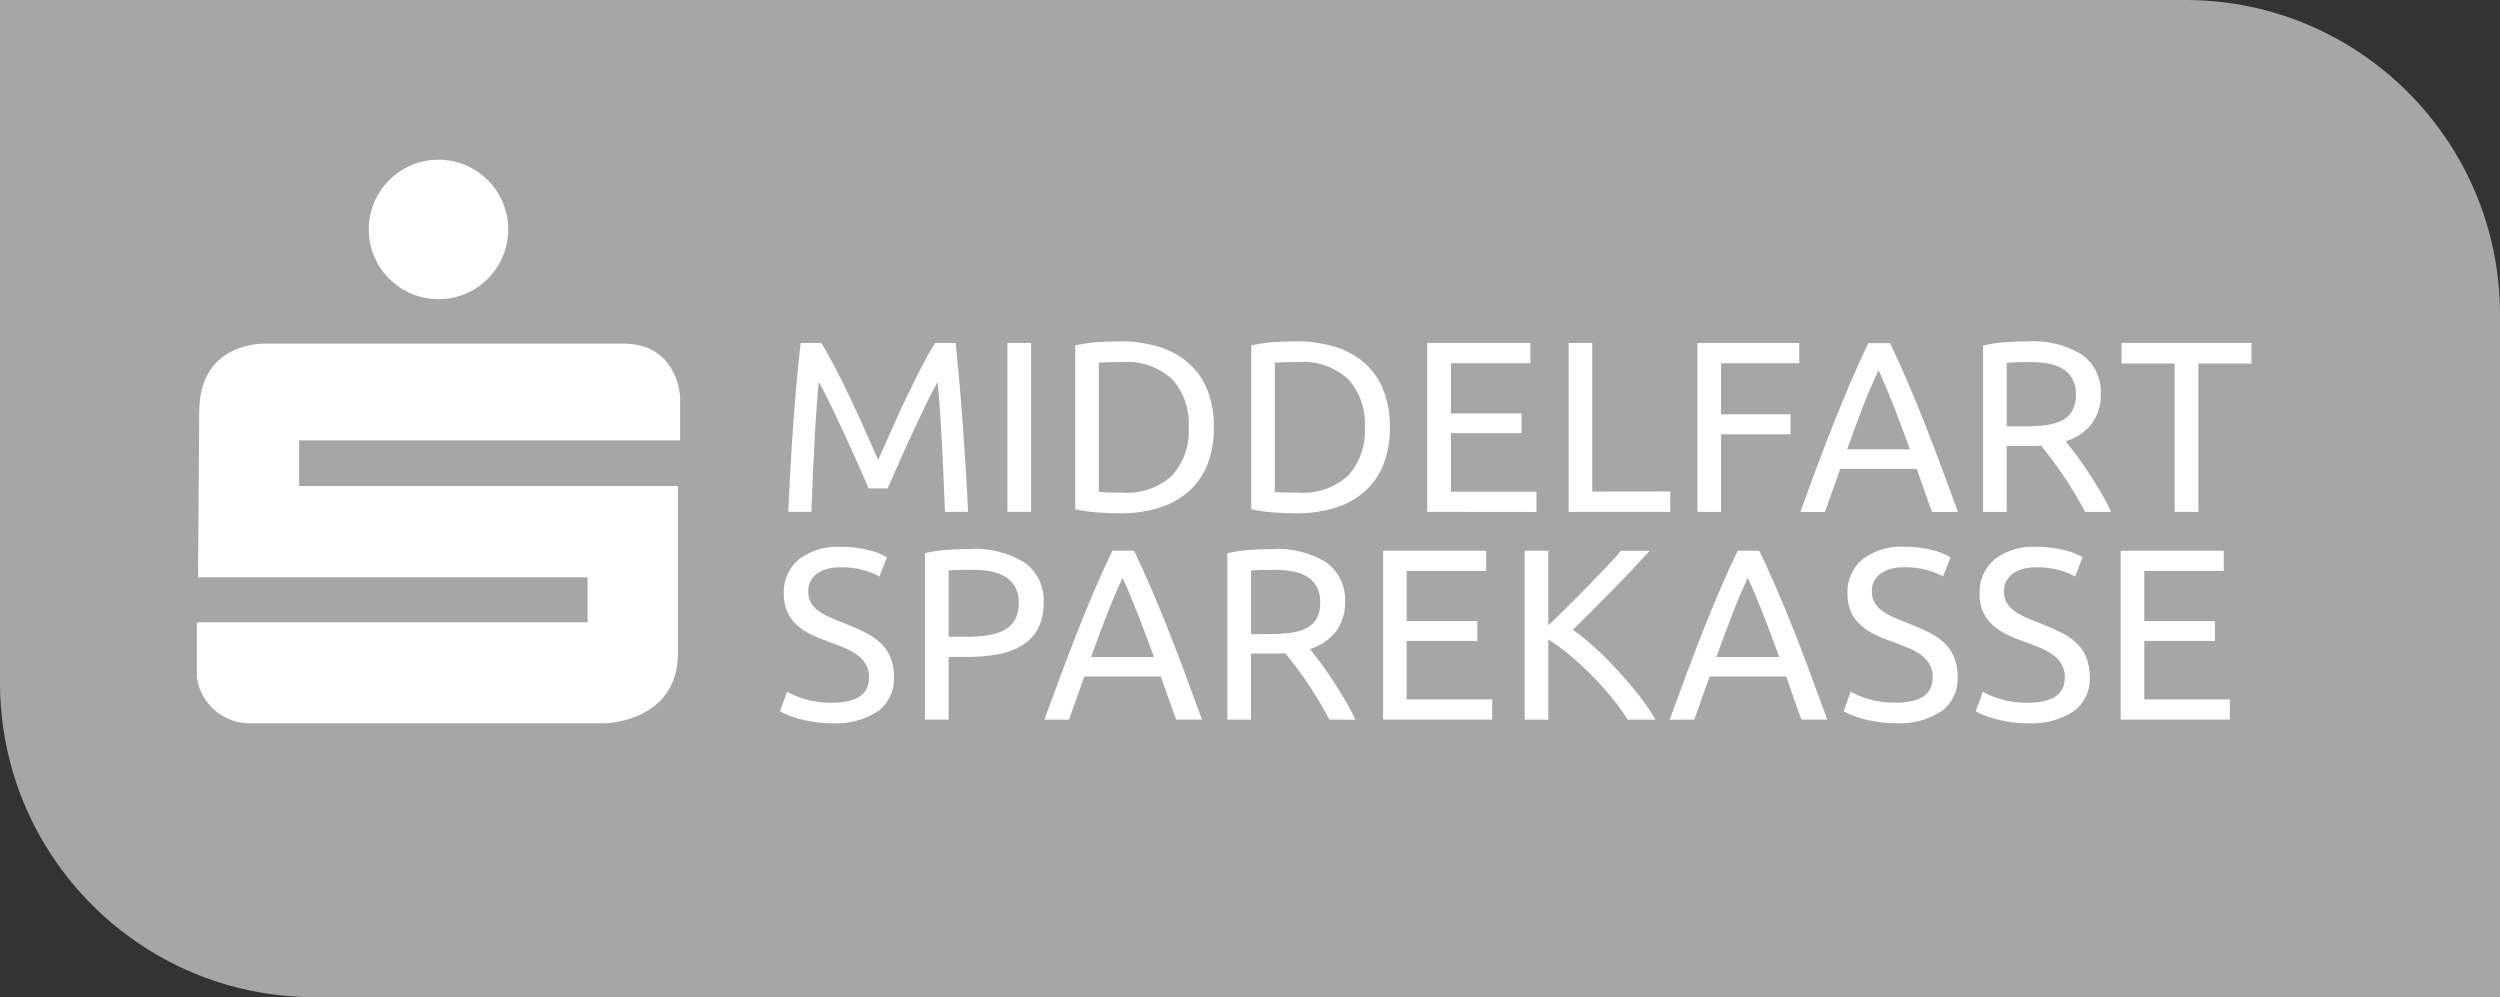 <?xml version="1.0" encoding="UTF-8"?>
<svg id="Layer_1" xmlns="http://www.w3.org/2000/svg" width="400" height="159.544" version="1.1" viewBox="0 0 400 159.544">
  <rect x="0" y="0" width="400" height="159.544" fill="#333333" stroke="none"/>
  <!-- Generator: Adobe Illustrator 29.1.0, SVG Export Plug-In . SVG Version: 2.1.0 Build 142)  -->
  <defs>
    <style>
      .st0 {
        fill: #a7a6a7;
      }

      .st1 {
        fill: #fff;
      }
    </style>
  </defs>
  <path class="st0" d="M400,159.544H50.191c-27.685-.08-50.109-22.502-50.191-50.187V0h349.806c27.686.078,50.112,22.501,50.194,50.187v109.357Z"/>
  <path class="st1" d="M356.776,115.142v-3.241h-13.691v-9.356h11.305v-3.161h-11.305v-8.032h12.716v-3.234h-16.494v27.023h17.47ZM319.969,111.825c-.939-.297-1.85-.676-2.722-1.134l-1.135,3.122c.286.155.686.345,1.185.567.593.247,1.201.455,1.821.624.788.211,1.587.381,2.393.506.975.148,1.961.22,2.947.213,2.576.157,5.135-.512,7.304-1.91,1.732-1.265,2.709-3.316,2.601-5.458.03-1.114-.172-2.221-.592-3.253-.377-.886-.941-1.68-1.654-2.327-.762-.675-1.616-1.238-2.537-1.672-.975-.474-2.046-.942-3.212-1.404-.835-.311-1.599-.627-2.287-.935-.633-.284-1.238-.629-1.805-1.029-.493-.349-.908-.798-1.219-1.317-.299-.562-.444-1.192-.421-1.828-.015-.589.126-1.172.409-1.69.272-.479.651-.889,1.109-1.197.502-.327,1.056-.567,1.638-.711.665-.158,1.346-.235,2.029-.231,1.271-.019,2.537.145,3.761.487.852.231,1.672.566,2.443.997l1.199-3.079c-.913-.536-1.905-.926-2.939-1.155-1.46-.363-2.96-.54-4.465-.524-2.387-.141-4.747.563-6.666,1.988-1.63,1.364-2.525,3.414-2.418,5.536-.029,1.003.162,2.0.56,2.921.368.795.896,1.506,1.549,2.089.689.614,1.462,1.127,2.295,1.523.912.438,1.85.821,2.809,1.146.853.307,1.668.631,2.443.942.719.288,1.401.659,2.034,1.105.573.406,1.057.926,1.421,1.526.366.646.547,1.381.524,2.123,0,2.704-1.977,4.047-5.92,4.047-1.52.038-3.036-.17-4.49-.618M298.83,111.816c-.94-.298-1.851-.677-2.725-1.134l-1.13,3.122c.286.155.686.345,1.185.567.593.247,1.201.455,1.821.624.788.211,1.587.38,2.393.506.972.148,1.955.22,2.939.213,2.578.158,5.138-.511,7.309-1.91,1.729-1.266,2.705-3.318,2.596-5.458.033-1.113-.166-2.221-.584-3.253-.375-.887-.94-1.681-1.654-2.327-.76-.676-1.613-1.239-2.534-1.672-.977-.473-2.047-.942-3.219-1.404-.828-.311-1.59-.627-2.281-.935-.635-.283-1.241-.627-1.809-1.029-.492-.346-.902-.796-1.203-1.317-.309-.558-.462-1.19-.441-1.828-.013-.589.128-1.172.41-1.69.272-.48.653-.89,1.112-1.197.502-.327,1.056-.567,1.638-.711.665-.158,1.347-.236,2.031-.231,1.271-.018,2.537.146,3.761.487.85.232,1.67.567,2.439.997l1.203-3.079c-.913-.536-1.905-.926-2.939-1.155-1.46-.365-2.96-.541-4.465-.524-2.387-.142-4.747.562-6.666,1.988-1.63,1.364-2.525,3.414-2.418,5.536-.029,1.003.162,2.0.56,2.921.369.794.895,1.505,1.547,2.089.69.615,1.464,1.127,2.299,1.523.912.439,1.849.821,2.807,1.146.856.307,1.666.631,2.434.942.721.289,1.407.66,2.043,1.105.573.406,1.057.926,1.421,1.526.37.645.552,1.38.524,2.123,0,2.704-1.976,4.047-5.929,4.047-1.518.038-3.032-.171-4.483-.618M274.627,105.121c.804-2.262,1.616-4.453,2.436-6.574.815-2.123,1.684-4.154,2.589-6.099.886,1.946,1.739,3.979,2.558,6.099.82,2.12,1.645,4.311,2.477,6.574h-10.059ZM292.367,115.142c-1.039-2.857-2.014-5.502-2.924-7.936-.911-2.434-1.799-4.74-2.665-6.917-.871-2.19-1.736-4.277-2.597-6.261-.861-1.984-1.758-3.952-2.69-5.906h-3.466c-.938,1.946-1.835,3.915-2.69,5.906-.856,1.988-1.727,4.072-2.594,6.261s-1.764,4.482-2.665,6.917-1.889,5.079-2.93,7.936h3.941l2.455-6.901h12.248c.41,1.167.815,2.31,1.203,3.454s.81,2.274,1.244,3.447h4.131ZM259.378,88.12c-.643.756-1.441,1.633-2.393,2.631-.954.998-1.954,2.047-3.02,3.138s-2.141,2.18-3.237,3.255-2.084,2.05-2.999,2.905v-11.928h-3.781v27.021h3.779v-12.827c1.18.738,2.308,1.558,3.376,2.452,1.16.965,2.299,2.013,3.436,3.143s2.196,2.31,3.212,3.553c.97,1.173,1.869,2.404,2.692,3.685h4.442c-.785-1.348-1.665-2.64-2.631-3.864-1.048-1.347-2.18-2.679-3.376-3.974s-2.414-2.525-3.663-3.66c-1.119-1.041-2.306-2.008-3.553-2.892.965-.929,1.988-1.94,3.082-3.042s2.184-2.2,3.298-3.329,2.159-2.231,3.173-3.313,1.922-2.061,2.733-2.942l-4.568-.009ZM238.76,115.142v-3.241h-13.693v-9.356h11.31v-3.161h-11.31v-8.032h12.716v-3.234h-16.487v27.023h17.465ZM206.734,91.395c.821.13,1.612.409,2.333.823.66.385,1.207.936,1.587,1.599.411.78.611,1.653.581,2.534.041.911-.16,1.817-.581,2.626-.395.665-.972,1.203-1.663,1.551-.828.396-1.718.645-2.631.737-1.165.138-2.337.203-3.511.195h-2.686v-10.178c.858-.08,2.086-.112,3.706-.112.96-.005,1.919.073,2.866.231M213.787,100.994c.966-1.336,1.466-2.953,1.421-4.602.157-2.501-.967-4.91-2.985-6.396-2.6-1.592-5.628-2.341-8.67-2.144-1.096,0-2.31.048-3.612.137-1.201.076-2.394.251-3.566.524v26.632h3.783v-10.575h4.461c.355,0,.695-.009,1.036-.034.49.601,1.048,1.297,1.659,2.107s1.224,1.667,1.851,2.594,1.244,1.885,1.846,2.9,1.176,2.017,1.7,3.006h4.132c-.506-1.11-1.073-2.192-1.697-3.241-.661-1.118-1.334-2.184-2.013-3.212s-1.322-1.965-1.954-2.802-1.169-1.531-1.587-2.05c1.658-.494,3.123-1.487,4.196-2.843M174.583,105.121c.807-2.262,1.62-4.453,2.439-6.574.82-2.12,1.684-4.153,2.592-6.099.884,1.946,1.734,3.979,2.551,6.099.817,2.12,1.643,4.311,2.477,6.574h-10.059ZM192.32,115.142c-1.035-2.857-2.009-5.502-2.921-7.936-.912-2.434-1.8-4.74-2.665-6.917-.871-2.19-1.736-4.277-2.596-6.261-.86-1.984-1.756-3.952-2.69-5.906h-3.468c-.938,1.946-1.835,3.915-2.692,5.906-.862,1.988-1.722,4.072-2.592,6.261s-1.761,4.482-2.665,6.917-1.889,5.079-2.93,7.936h3.937l2.461-6.901h12.236c.423,1.167.823,2.31,1.212,3.454s.805,2.274,1.244,3.447h4.129ZM158.366,91.395c.843.133,1.655.417,2.397.84.674.389,1.238.943,1.636,1.611.431.787.64,1.676.606,2.573.037.933-.164,1.861-.584,2.695-.384.699-.959,1.274-1.658,1.659-.819.436-1.709.724-2.628.853-1.162.181-2.338.267-3.514.256h-2.843v-10.607c.862-.08,2.089-.112,3.706-.112.966-.004,1.931.073,2.883.231M151.561,87.976c-1.201.076-2.394.251-3.566.524v26.632h3.779v-10.02h3.006c1.714.015,3.425-.143,5.108-.469,1.364-.253,2.667-.763,3.841-1.501,1.031-.666,1.865-1.597,2.414-2.695.59-1.245.878-2.613.84-3.99.153-2.535-1.004-4.972-3.065-6.456-2.625-1.6-5.678-2.355-8.746-2.162-1.093,0-2.31.048-3.612.137M128.657,111.825c-.942-.297-1.857-.676-2.733-1.134l-1.126,3.122c.29.155.682.345,1.19.567.588.248,1.192.456,1.809.624.791.212,1.593.381,2.402.506.974.149,1.957.22,2.942.213,2.577.156,5.138-.513,7.309-1.91,1.722-1.271,2.692-3.321,2.583-5.458.03-1.113-.169-2.22-.584-3.253-.379-.885-.943-1.679-1.654-2.327-.76-.676-1.613-1.239-2.534-1.672-.975-.474-2.048-.942-3.219-1.404-.826-.311-1.59-.627-2.278-.935-.637-.286-1.245-.63-1.818-1.029-.487-.352-.898-.8-1.206-1.317-.302-.561-.449-1.192-.426-1.828-.016-.59.125-1.173.409-1.69.269-.481.649-.892,1.109-1.197.504-.326,1.059-.566,1.642-.711.662-.158,1.341-.235,2.022-.231,1.272-.019,2.541.145,3.767.487.851.232,1.67.566,2.439.997l1.206-3.079c-.917-.533-1.911-.923-2.946-1.155-1.461-.364-2.963-.541-4.468-.524-2.385-.14-4.743.563-6.661,1.988-1.634,1.361-2.531,3.412-2.422,5.536-.027,1.004.168,2.001.57,2.921.366.794.89,1.505,1.54,2.089.69.613,1.463,1.125,2.295,1.523.911.438,1.848.821,2.805,1.146.858.307,1.668.631,2.436.942.723.287,1.41.658,2.047,1.105.574.405,1.058.925,1.421,1.526.366.646.547,1.381.524,2.123,0,2.704-1.974,4.047-5.923,4.047-1.519.039-3.034-.17-4.486-.618"/>
  <path class="st1" d="M339.457,54.881v3.28h8.494v23.74h3.786v-23.74h8.5v-3.28h-20.78ZM327.647,58.161c.823.125,1.615.402,2.336.815.659.384,1.205.936,1.581,1.599.415.779.617,1.655.584,2.537.043.913-.159,1.822-.584,2.631-.393.661-.967,1.195-1.654,1.54-.829.398-1.721.648-2.637.737-1.165.139-2.337.205-3.511.197h-2.69v-10.178c.856-.073,2.091-.111,3.703-.112.962-.006,1.922.074,2.869.238M334.699,67.751c.968-1.335,1.467-2.953,1.421-4.602.157-2.5-.966-4.908-2.981-6.396-2.601-1.587-5.629-2.332-8.67-2.132-1.097,0-2.3.044-3.608.131-1.203.078-2.398.253-3.573.524v26.632h3.786v-10.562h4.465c.355,0,.697-.018,1.032-.048.49.602,1.05,1.301,1.659,2.116s1.228,1.663,1.851,2.589,1.244,1.885,1.851,2.903,1.173,2.013,1.693,3.003h4.149c-.507-1.11-1.074-2.192-1.697-3.241-.661-1.115-1.332-2.185-2.013-3.212-.673-1.023-1.322-1.954-1.965-2.805s-1.165-1.53-1.583-2.047c1.659-.492,3.125-1.485,4.196-2.843M295.542,71.898c.805-2.263,1.62-4.452,2.427-6.574s1.684-4.154,2.594-6.099c.886,1.946,1.74,3.979,2.562,6.099.822,2.12,1.648,4.311,2.477,6.574h-10.06ZM313.278,81.918c-1.048-2.86-2.017-5.508-2.926-7.936s-1.796-4.738-2.665-6.917-1.739-4.264-2.594-6.261-1.752-3.958-2.692-5.906h-3.466c-.938,1.946-1.835,3.915-2.69,5.906s-1.72,4.078-2.596,6.261c-.874,2.178-1.761,4.49-2.674,6.917s-1.885,5.078-2.921,7.936h3.935l2.457-6.901h12.236c.409,1.173.814,2.31,1.206,3.454s.805,2.272,1.244,3.447h4.145ZM275.373,81.918v-12.437h11.108v-3.198h-11.108v-8.174h12.511v-3.232h-16.295v27.019l3.784.021ZM254.764,78.644v-23.763h-3.779v27.019h16.256v-3.274l-12.477.018ZM245.829,81.918v-3.241h-13.68v-9.375h11.301v-3.161h-11.301v-8.032h12.707v-3.232h-16.5v27.019l17.473.021ZM205.218,78.796c-.588-.025-.999-.046-1.244-.069v-20.691c.24-.025.652-.048,1.244-.073s1.404-.039,2.47-.039c2.942-.233,5.849.763,8.031,2.75,1.872,2.111,2.827,4.88,2.653,7.696.174,2.817-.78,5.588-2.653,7.7-2.183,1.985-5.089,2.98-8.031,2.75-1.066,0-1.885-.012-2.47-.043M221.29,62.267c-.67-1.651-1.722-3.12-3.07-4.285-1.393-1.169-3.016-2.033-4.763-2.537-1.976-.573-4.024-.854-6.081-.831-1.091,0-2.299.043-3.615.131-1.2.078-2.391.253-3.562.524v26.204c1.171.271,2.363.446,3.562.524,1.317.094,2.525.137,3.615.137,2.057.022,4.106-.259,6.081-.835,1.744-.506,3.363-1.369,4.756-2.534,1.347-1.168,2.399-2.637,3.07-4.289.774-1.94,1.147-4.018,1.096-6.106.05-2.087-.323-4.163-1.096-6.103M177.044,78.779c-.584-.025-.993-.046-1.231-.069v-20.673c.238-.025.647-.048,1.231-.073s1.407-.039,2.473-.039c2.942-.233,5.849.763,8.031,2.75,1.868,2.113,2.82,4.881,2.647,7.696.173,2.817-.779,5.587-2.647,7.702-2.183,1.985-5.089,2.98-8.031,2.75-1.066,0-1.889-.012-2.473-.043M193.124,62.268c-.672-1.652-1.728-3.121-3.079-4.285-1.392-1.169-3.012-2.033-4.758-2.539-1.974-.574-4.021-.854-6.076-.831-1.093,0-2.297.044-3.612.131-1.2.078-2.392.253-3.564.524v26.204c1.172.271,2.364.446,3.564.524,1.313.094,2.518.137,3.612.137,2.055.023,4.103-.258,6.076-.835,1.745-.506,3.365-1.369,4.76-2.534,1.351-1.166,2.406-2.636,3.079-4.289.768-1.942,1.139-4.018,1.091-6.106.047-2.087-.324-4.162-1.091-6.103M161.189,81.9h3.779v-27.016h-3.779v27.016ZM142.029,78.155c.262-.618.607-1.41,1.036-2.375s.89-2.005,1.382-3.118c.496-1.118,1.02-2.269,1.581-3.454s1.084-2.295,1.578-3.351.95-1.995,1.386-2.828.773-1.468,1.029-1.91c.287,3.067.519,6.388.698,9.965.179,3.577.336,7.183.473,10.818h3.706c-.444-9.31-1.106-18.316-1.986-27.019h-3.317c-.7,1.142-1.459,2.5-2.26,4.06s-1.617,3.182-2.422,4.886-1.587,3.408-2.336,5.11-1.443,3.255-2.068,4.66c-.627-1.404-1.313-2.951-2.064-4.66-.751-1.709-1.535-3.402-2.342-5.11s-1.611-3.331-2.418-4.886-1.56-2.917-2.26-4.06h-3.319c-.229,1.954-.442,4.017-.64,6.195s-.378,4.431-.545,6.734-.316,4.639-.444,7.014-.25,4.737-.355,7.078h3.703c.128-3.64.285-7.246.473-10.818.178-3.578.414-6.899.697-9.965.259.442.606,1.084,1.029,1.91s.888,1.777,1.386,2.828,1.023,2.166,1.581,3.351,1.082,2.336,1.578,3.454.956,2.153,1.389,3.118.768,1.757,1.029,2.375l3.045-.002Z"/>
  <path class="st1" d="M47.86,70.469h60.964v-6.973s-.355-8.516-9.052-8.516h-56.944s-10.951-.711-10.951,10.96l-.188,26.43h62.327v7.208H31.495v8.802c.619,4.379,4.475,7.565,8.892,7.346h56.524s11.561-.274,11.561-11.22v-26.74h-60.612v-7.297Z"/>
  <path class="st1" d="M70.158,47.867c6.16.001,11.155-4.992,11.156-11.152v-.004c.002-6.161-4.991-11.157-11.152-11.159h-.004c-6.161.002-11.154,4.998-11.152,11.159h0c-.001,6.16,4.992,11.155,11.152,11.156h0"/>
</svg>